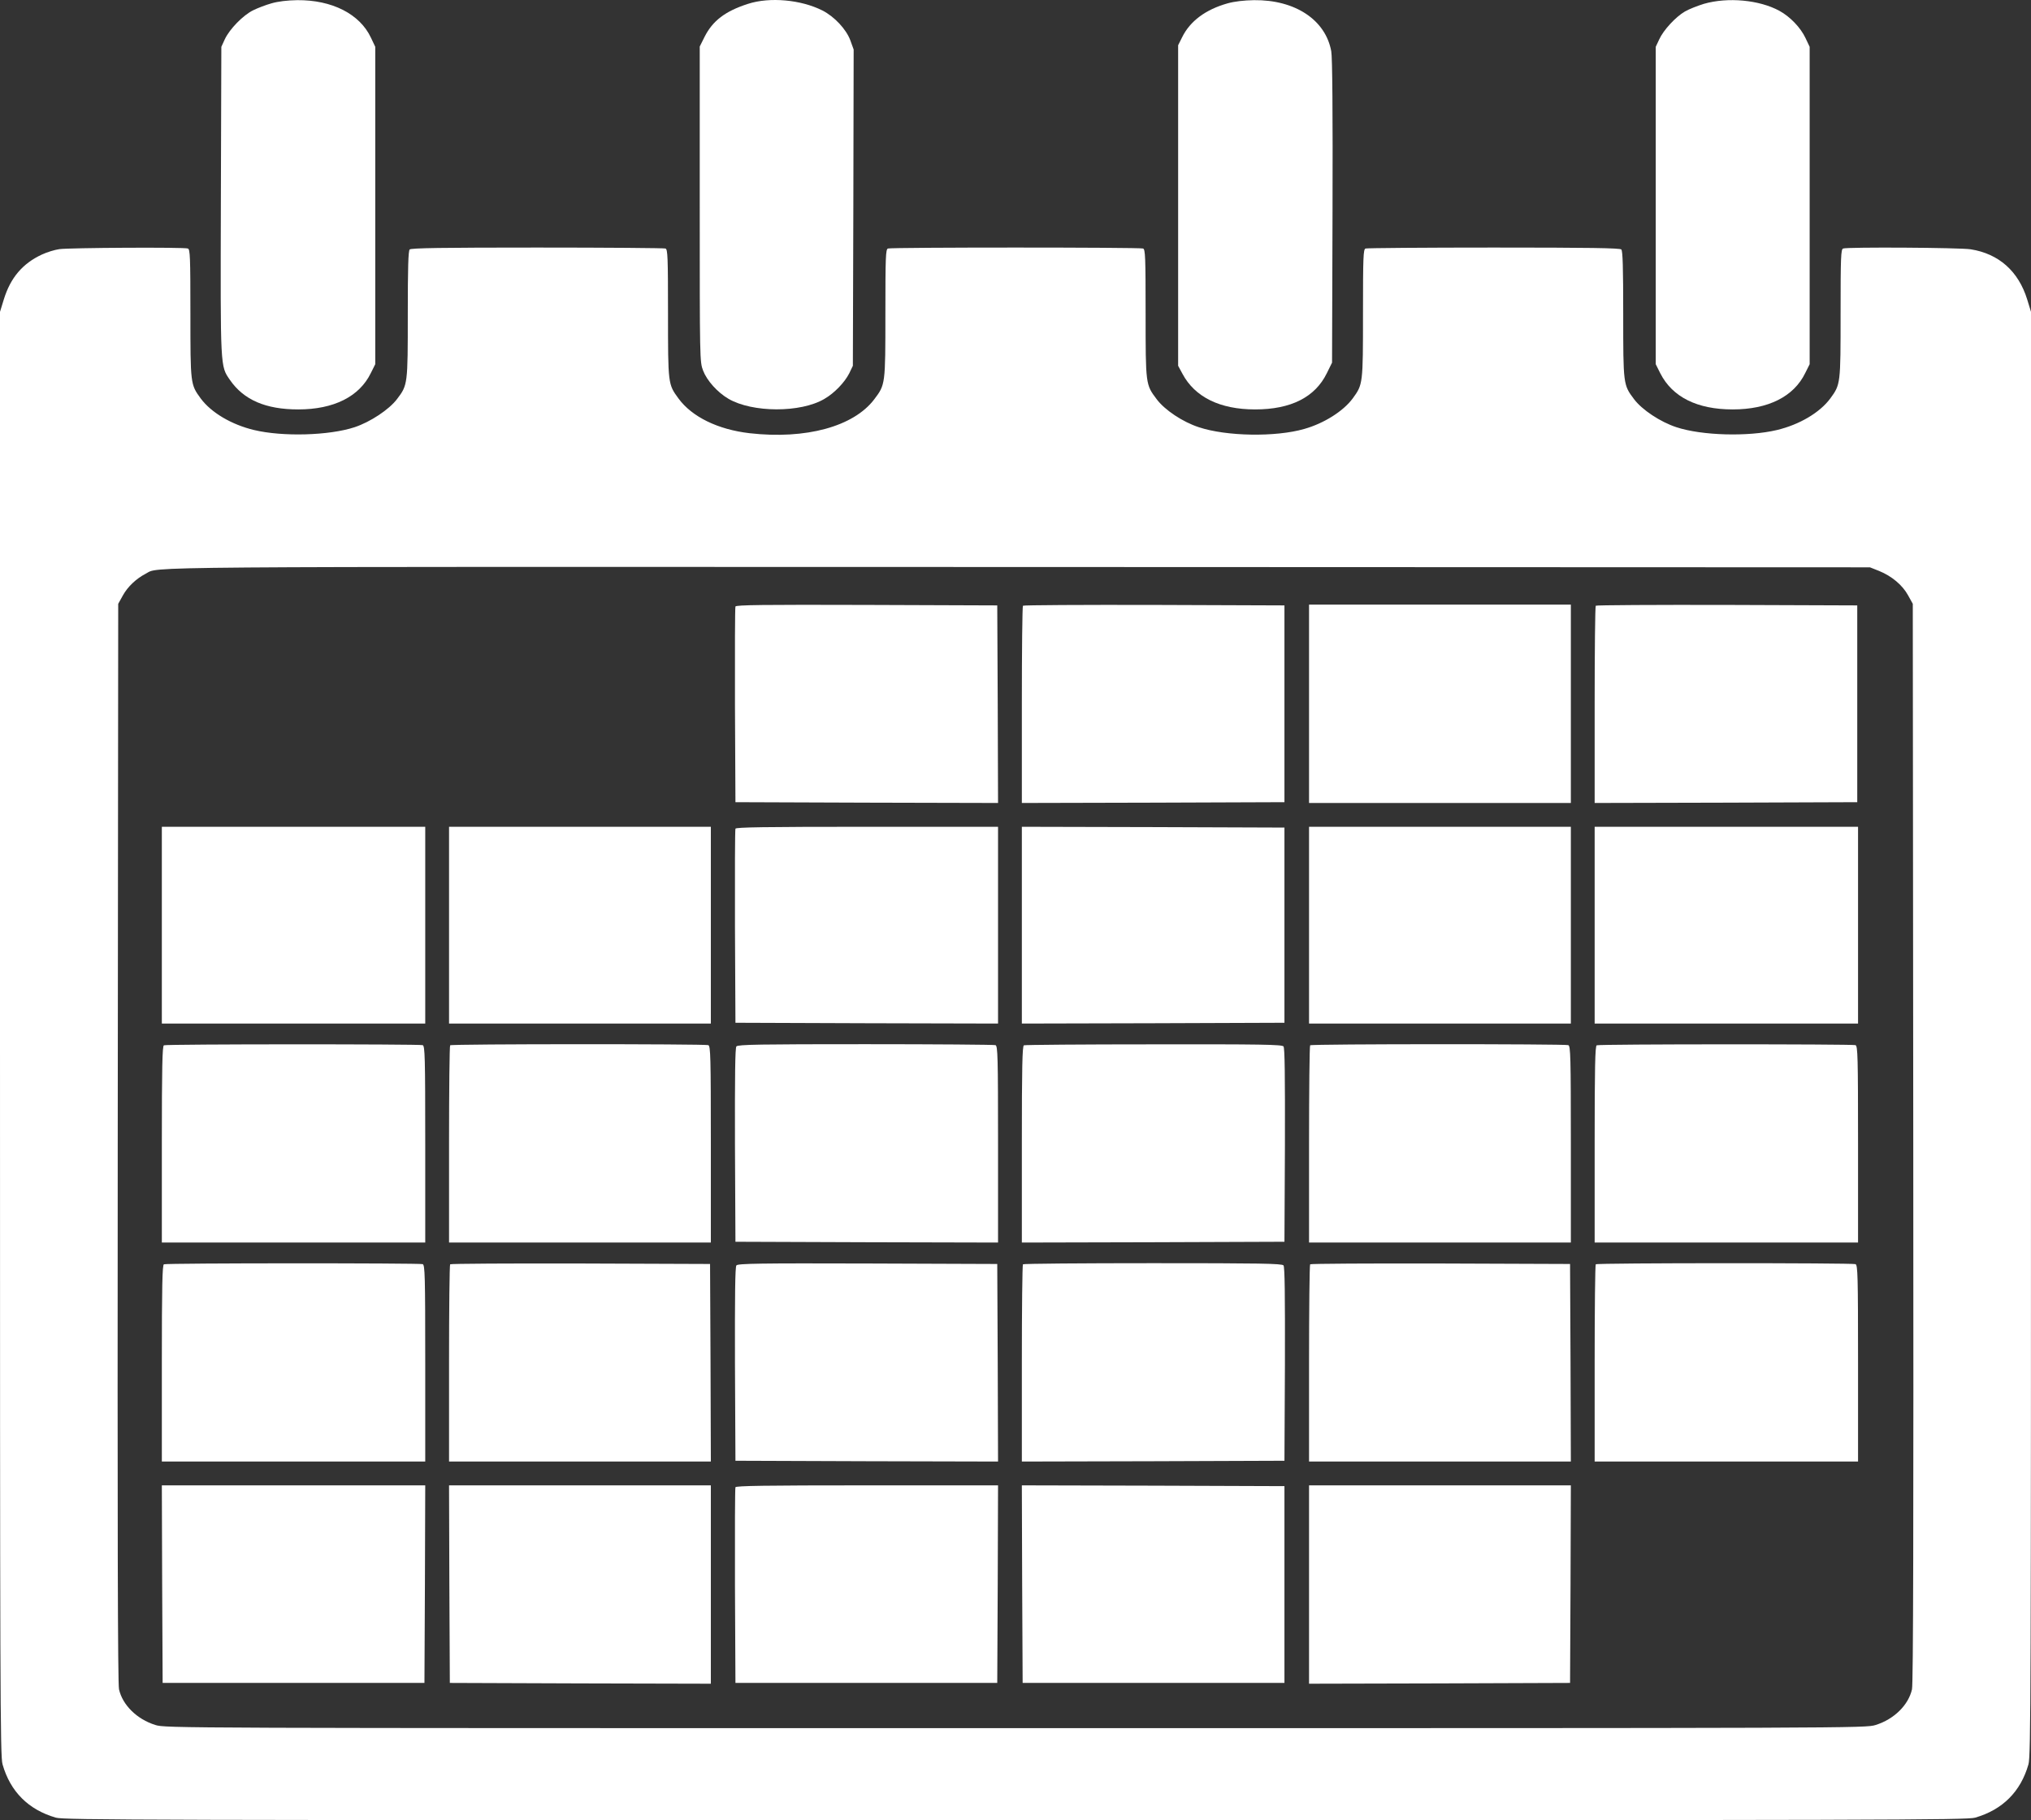 <?xml version="1.0" standalone="no"?>
<!DOCTYPE svg PUBLIC "-//W3C//DTD SVG 20010904//EN"
 "http://www.w3.org/TR/2001/REC-SVG-20010904/DTD/svg10.dtd">
<svg version="1.0" xmlns="http://www.w3.org/2000/svg"
 width="1280pt" height="1147pt" viewBox="0 0 1280 1147"
 preserveAspectRatio="xMidYMid meet">
<rect x="0" y="0" width="1280" height="1147" fill="#333333" stroke="none"/>
<g transform="translate(0,1147) scale(0.1,-0.1)"
fill="#ffffff" stroke="none">
<path d="M1711 11449 c-36 -10 -88 -30 -116 -44 -63 -31 -148 -118 -178 -182
l-22 -48 -3 -969 c-3 -1065 -4 -1041 57 -1130 87 -126 225 -186 431 -186 224
0 385 81 457 229 l28 56 0 1000 0 1000 -27 57 c-70 150 -246 239 -465 237 -63
-1 -121 -8 -162 -20z"/>
<path d="M4715 11446 c-144 -46 -224 -107 -275 -209 l-30 -60 0 -993 c0 -981
0 -994 21 -1049 24 -63 90 -137 160 -178 151 -88 455 -89 604 -1 63 36 128
104 157 161 l23 48 3 997 2 996 -21 58 c-26 70 -101 150 -176 188 -135 68
-331 86 -468 42z"/>
<path d="M7737 11449 c-139 -39 -237 -112 -287 -214 l-25 -50 0 -1010 0 -1010
27 -50 c78 -147 236 -225 458 -225 226 0 378 77 452 228 l33 67 3 953 c2 616
-1 974 -8 1009 -36 198 -228 325 -487 322 -63 -1 -123 -8 -166 -20z"/>
<path d="M10739 11446 c-42 -13 -96 -34 -121 -49 -58 -34 -134 -116 -161 -175
l-22 -47 0 -1000 0 -1000 29 -58 c76 -149 232 -227 456 -227 224 0 385 81 457
229 l28 56 0 1000 0 1000 -26 55 c-31 66 -97 135 -165 172 -127 69 -325 87
-475 44z"/>
<path d="M374 9900 c-29 -4 -78 -19 -110 -34 -121 -56 -198 -146 -240 -283
l-24 -78 0 -4548 c0 -4154 1 -4554 16 -4605 49 -172 163 -286 336 -336 51 -15
542 -16 6048 -16 5506 0 5997 1 6048 16 173 50 287 164 336 336 15 51 16 451
16 4605 l0 4548 -24 78 c-55 178 -179 288 -356 316 -69 11 -777 15 -804 5 -14
-5 -16 -51 -16 -409 0 -446 0 -447 -65 -536 -66 -89 -194 -165 -337 -199 -181
-43 -473 -35 -633 18 -101 33 -217 110 -267 177 -68 90 -68 93 -68 535 0 295
-3 399 -12 408 -9 9 -201 12 -804 12 -436 0 -799 -3 -808 -6 -14 -5 -16 -51
-16 -409 0 -446 0 -447 -65 -536 -59 -80 -181 -157 -305 -192 -180 -52 -491
-47 -665 11 -101 33 -214 108 -265 176 -70 93 -70 91 -70 541 0 358 -2 404
-16 409 -20 8 -1588 8 -1608 0 -14 -5 -16 -51 -16 -409 0 -450 0 -448 -70
-541 -130 -172 -431 -254 -785 -214 -200 23 -364 103 -449 219 -66 90 -66 90
-66 536 0 358 -2 404 -16 409 -9 3 -372 6 -808 6 -603 0 -795 -3 -804 -12 -9
-9 -12 -113 -12 -408 0 -442 0 -446 -68 -535 -50 -66 -168 -144 -267 -177
-161 -53 -453 -61 -633 -18 -143 34 -271 110 -337 199 -65 89 -65 90 -65 536
0 358 -2 404 -16 409 -22 9 -749 5 -810 -4z m11469 -2028 c79 -32 147 -89 182
-153 l30 -54 3 -3395 c2 -2436 0 -3409 -8 -3445 -22 -99 -113 -189 -229 -225
-63 -20 -106 -20 -5421 -20 -5315 0 -5358 0 -5421 20 -116 36 -207 126 -229
225 -8 36 -10 1009 -8 3445 l3 3395 30 54 c30 54 84 105 142 135 94 47 -224
45 5503 43 l5365 -2 58 -23z"/>
<path d="M4635 7648 c-3 -7 -4 -287 -3 -623 l3 -610 828 -3 827 -2 -2 622 -3
623 -823 3 c-653 2 -824 0 -827 -10z"/>
<path d="M6447 7653 c-4 -3 -7 -285 -7 -625 l0 -618 828 2 827 3 0 620 0 620
-821 3 c-451 1 -824 -1 -827 -5z"/>
<path d="M8250 7035 l0 -625 825 0 825 0 0 625 0 625 -825 0 -825 0 0 -625z"/>
<path d="M10057 7653 c-4 -3 -7 -285 -7 -625 l0 -618 828 2 827 3 0 620 0 620
-821 3 c-451 1 -824 -1 -827 -5z"/>
<path d="M1020 5640 l0 -620 830 0 830 0 0 620 0 620 -830 0 -830 0 0 -620z"/>
<path d="M2830 5640 l0 -620 825 0 825 0 0 620 0 620 -825 0 -825 0 0 -620z"/>
<path d="M4635 6248 c-3 -7 -4 -285 -3 -618 l3 -605 828 -3 827 -2 0 620 0
620 -825 0 c-651 0 -827 -3 -830 -12z"/>
<path d="M6440 5640 l0 -620 828 2 827 3 0 615 0 615 -827 3 -828 2 0 -620z"/>
<path d="M8250 5640 l0 -620 825 0 825 0 0 620 0 620 -825 0 -825 0 0 -620z"/>
<path d="M10050 5640 l0 -620 830 0 830 0 0 620 0 620 -830 0 -830 0 0 -620z"/>
<path d="M1033 4883 c-10 -4 -13 -138 -13 -624 l0 -619 830 0 830 0 0 619 c0
555 -2 619 -16 625 -19 7 -1613 7 -1631 -1z"/>
<path d="M2837 4883 c-4 -3 -7 -285 -7 -625 l0 -618 825 0 825 0 0 619 c0 555
-2 619 -16 625 -21 8 -1619 8 -1627 -1z"/>
<path d="M4641 4876 c-8 -9 -10 -181 -9 -622 l3 -609 828 -3 827 -2 0 619 c0
555 -2 619 -16 625 -9 3 -377 6 -819 6 -665 0 -804 -2 -814 -14z"/>
<path d="M6453 4883 c-10 -4 -13 -138 -13 -624 l0 -619 828 2 827 3 3 609 c1
441 -1 613 -9 622 -10 12 -149 14 -818 13 -443 0 -812 -3 -818 -6z"/>
<path d="M8257 4883 c-4 -3 -7 -285 -7 -625 l0 -618 825 0 825 0 0 619 c0 555
-2 619 -16 625 -21 8 -1619 8 -1627 -1z"/>
<path d="M10063 4883 c-10 -4 -13 -138 -13 -624 l0 -619 830 0 830 0 0 619 c0
555 -2 619 -16 625 -19 7 -1613 7 -1631 -1z"/>
<path d="M1033 3503 c-10 -4 -13 -138 -13 -624 l0 -619 830 0 830 0 0 619 c0
555 -2 619 -16 625 -19 7 -1613 7 -1631 -1z"/>
<path d="M2837 3503 c-4 -3 -7 -285 -7 -625 l0 -618 825 0 825 0 -2 623 -3
622 -816 3 c-448 1 -819 -1 -822 -5z"/>
<path d="M4641 3496 c-8 -10 -10 -179 -9 -622 l3 -609 828 -3 827 -2 -2 622
-3 623 -816 3 c-681 2 -818 0 -828 -12z"/>
<path d="M6447 3503 c-4 -3 -7 -285 -7 -625 l0 -618 828 2 827 3 3 609 c1 441
-1 613 -9 622 -10 12 -150 14 -824 14 -446 0 -815 -3 -818 -7z"/>
<path d="M8257 3503 c-4 -3 -7 -285 -7 -625 l0 -618 825 0 825 0 -2 623 -3
622 -816 3 c-448 1 -819 -1 -822 -5z"/>
<path d="M10057 3503 c-4 -3 -7 -285 -7 -625 l0 -618 830 0 830 0 0 619 c0
555 -2 619 -16 625 -21 8 -1629 8 -1637 -1z"/>
<path d="M1022 1488 l3 -623 825 0 825 0 3 623 2 622 -830 0 -830 0 2 -622z"/>
<path d="M2832 1488 l3 -623 823 -3 822 -2 0 625 0 625 -825 0 -825 0 2 -622z"/>
<path d="M4635 2098 c-3 -7 -4 -287 -3 -623 l3 -610 825 0 825 0 3 623 2 622
-825 0 c-651 0 -827 -3 -830 -12z"/>
<path d="M6442 1488 l3 -623 825 0 825 0 0 620 0 620 -828 3 -827 2 2 -622z"/>
<path d="M8250 1485 l0 -625 823 2 822 3 3 623 2 622 -825 0 -825 0 0 -625z"/>
</g>
</svg>
